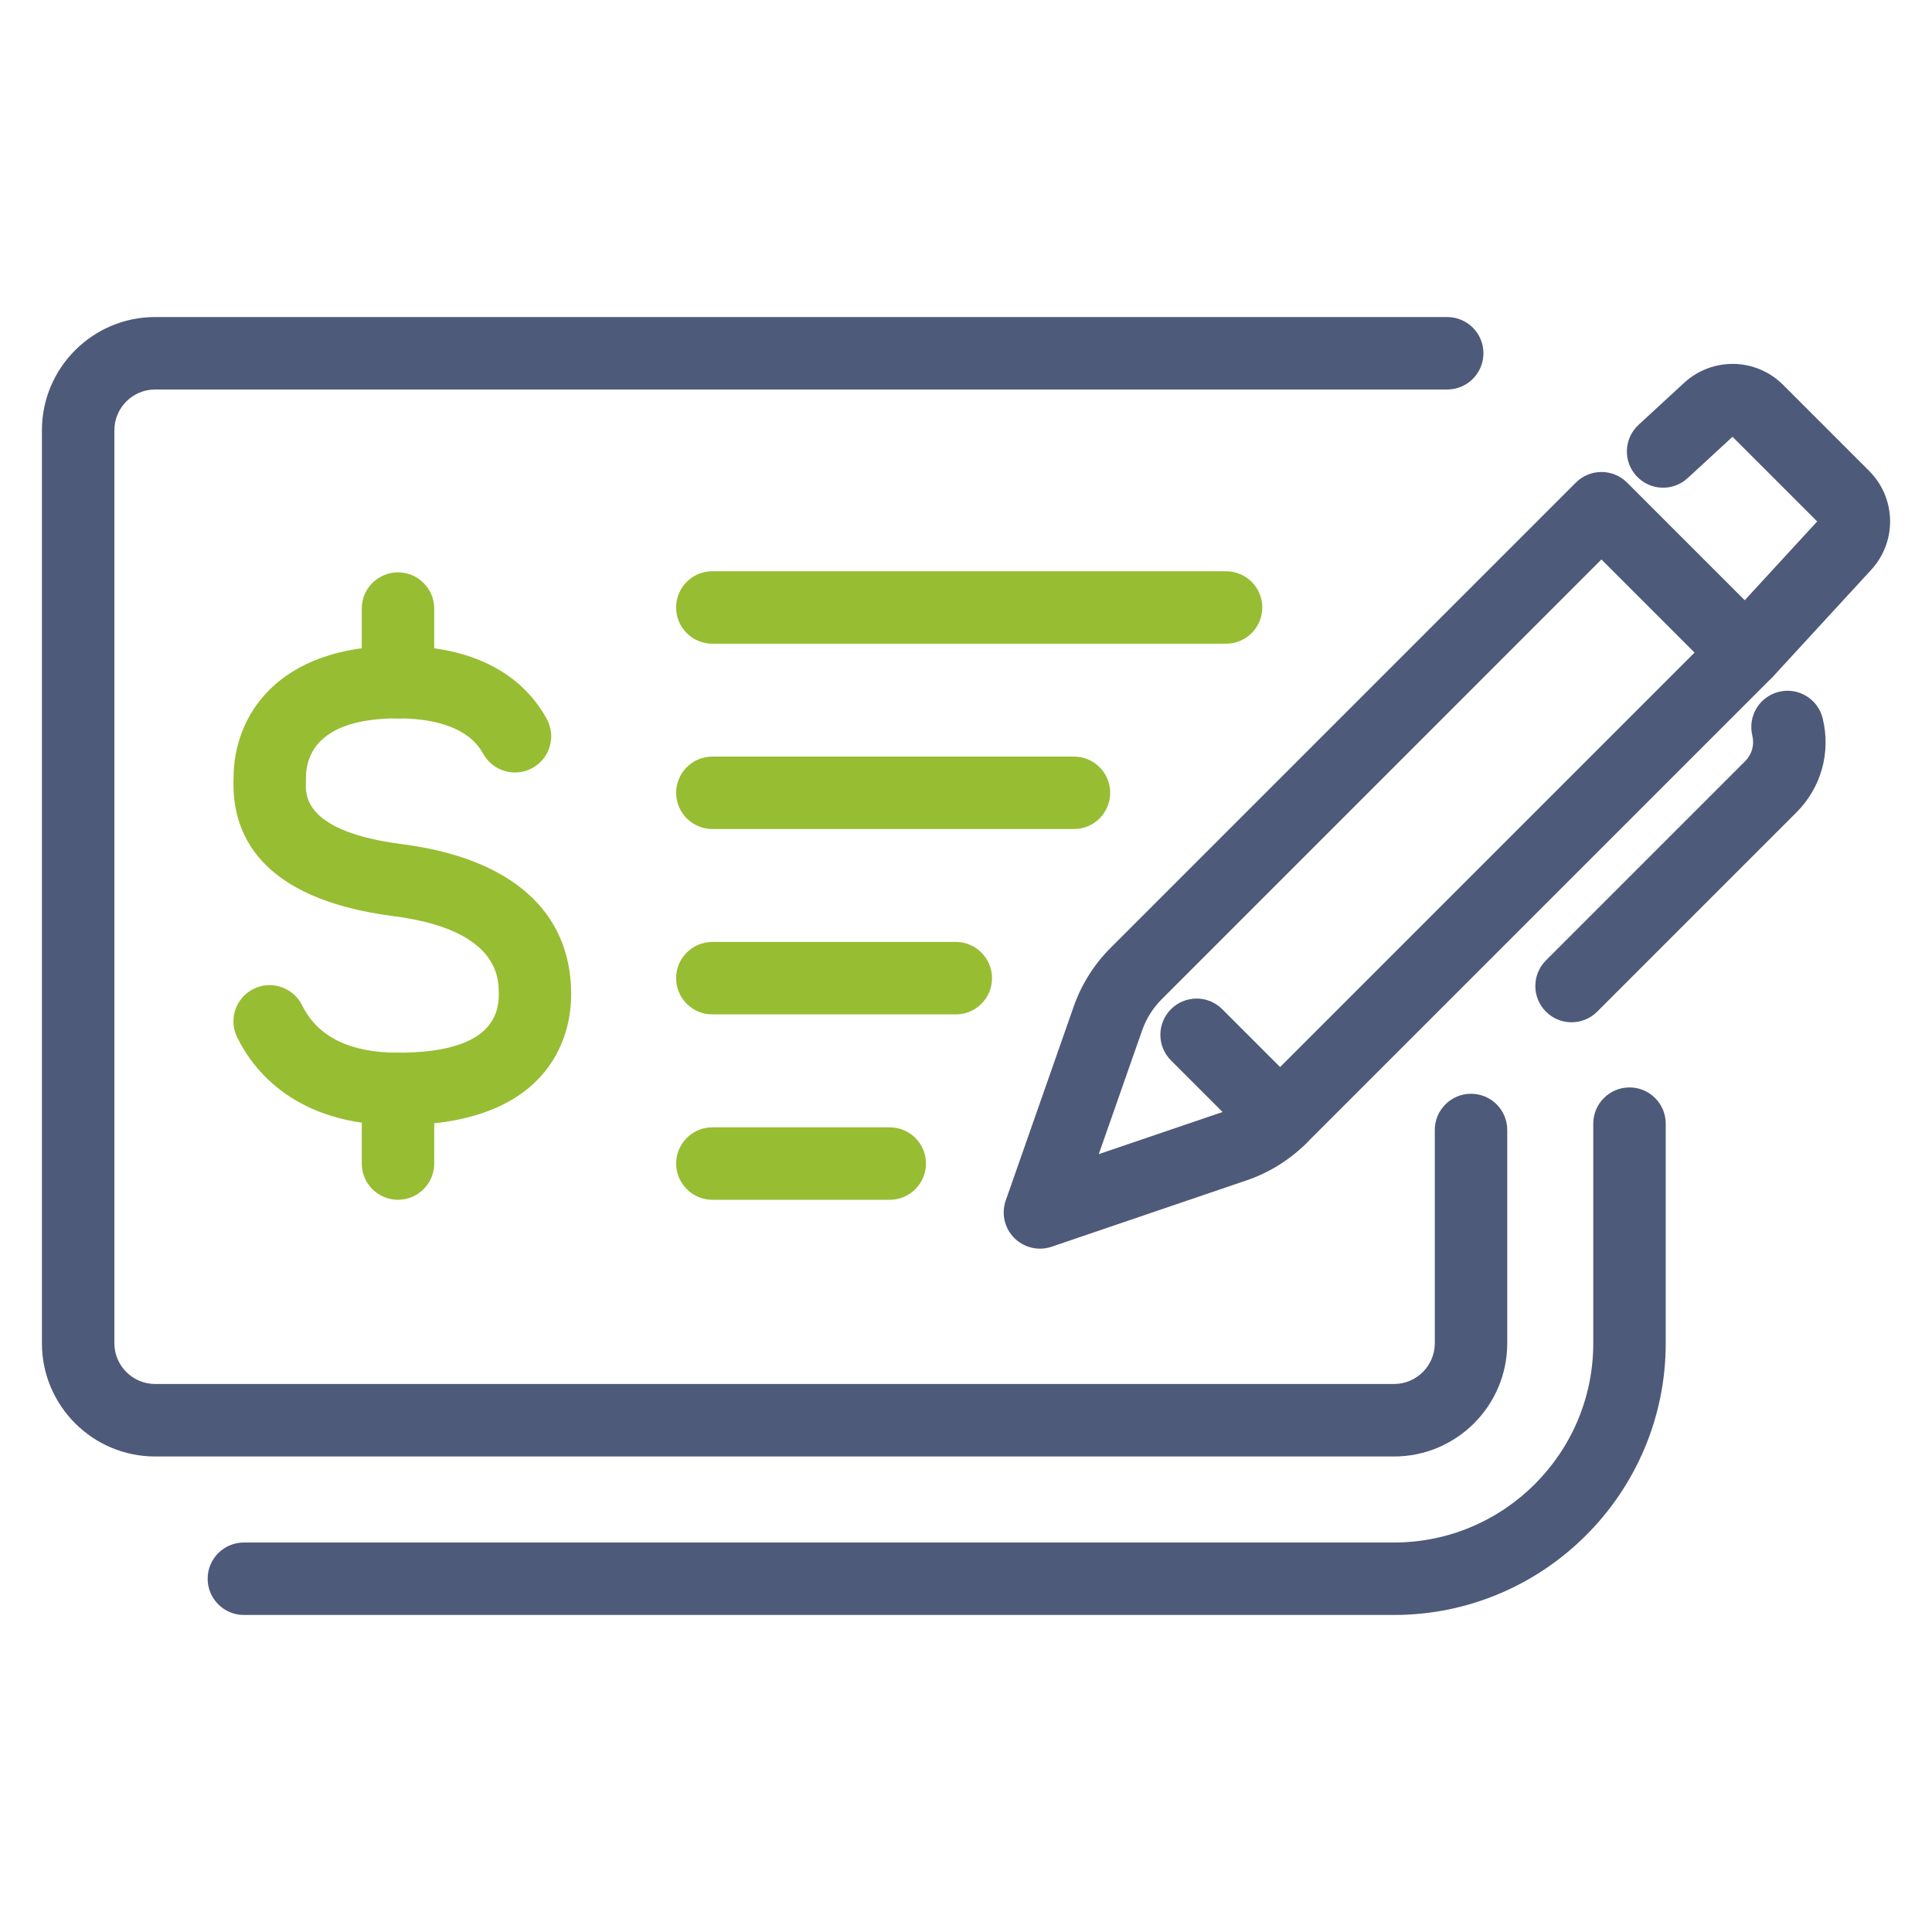 <?xml version="1.0" encoding="utf-8"?>
<!-- Generator: Adobe Illustrator 26.3.1, SVG Export Plug-In . SVG Version: 6.00 Build 0)  -->
<svg version="1.1" id="Layer_1" xmlns="http://www.w3.org/2000/svg" xmlns:xlink="http://www.w3.org/1999/xlink" x="0px" y="0px"
	 viewBox="0 0 400 400" style="enable-background:new 0 0 400 400;" xml:space="preserve">
<style type="text/css">
	.st0{fill:#97BD33;}
	.st1{fill:#4E5A79;}
</style>
<g>
	<g>
		<g>
			<path class="st0" d="M82.4,232.96c-21.2,0-29.96-11.4-33.3-18.19c-1.83-3.72-0.29-8.21,3.42-10.04
				c3.71-1.83,8.21-0.29,10.04,3.42c3.2,6.5,9.87,9.8,19.83,9.8c13.86,0,20.88-4.03,20.88-11.98v-0.15c0-3.3,0.02-13.33-21.84-16.15
				c-28.01-3.61-33.45-17.38-33.08-28.29c0-0.15,0.01-0.27,0.01-0.38c0-12.58,8.91-27.27,34.02-27.27
				c18.61,0,27.03,8.21,30.81,15.09c2,3.63,0.67,8.19-2.96,10.19c-3.63,1.99-8.19,0.67-10.19-2.96c-3.32-6.05-11.44-7.32-17.67-7.32
				c-16.55,0-19.02,7.69-19.02,12.27c0,0.25-0.01,0.54-0.02,0.89c-0.1,2.81-0.35,10.27,20,12.9c22.54,2.91,34.94,13.94,34.92,31.05
				v0.13C118.28,212.32,115.69,232.96,82.4,232.96z"/>
		</g>
		<g>
			<path class="st0" d="M82.4,248.4c-4.14,0-7.5-3.36-7.5-7.5v-15.44c0-4.14,3.36-7.5,7.5-7.5s7.5,3.36,7.5,7.5v15.44
				C89.9,245.04,86.54,248.4,82.4,248.4z"/>
		</g>
		<g>
			<path class="st0" d="M82.4,148.75c-4.14,0-7.5-3.36-7.5-7.5V126c0-4.14,3.36-7.5,7.5-7.5s7.5,3.36,7.5,7.5v15.25
				C89.9,145.39,86.54,148.75,82.4,148.75z"/>
		</g>
	</g>
	<g>
		<path class="st0" d="M197.89,210.02h-50.41c-4.14,0-7.5-3.36-7.5-7.5s3.36-7.5,7.5-7.5h50.41c4.14,0,7.5,3.36,7.5,7.5
			S202.04,210.02,197.89,210.02z"/>
	</g>
	<g>
		<path class="st0" d="M184.21,248.4h-36.72c-4.14,0-7.5-3.36-7.5-7.5s3.36-7.5,7.5-7.5h36.72c4.14,0,7.5,3.36,7.5,7.5
			S188.35,248.4,184.21,248.4z"/>
	</g>
	<g>
		<path class="st0" d="M222.35,171.64h-74.86c-4.14,0-7.5-3.36-7.5-7.5s3.36-7.5,7.5-7.5h74.86c4.14,0,7.5,3.36,7.5,7.5
			S226.49,171.64,222.35,171.64z"/>
	</g>
	<g>
		<path class="st0" d="M253.84,133.27H147.48c-4.14,0-7.5-3.36-7.5-7.5s3.36-7.5,7.5-7.5h106.36c4.14,0,7.5,3.36,7.5,7.5
			S257.98,133.27,253.84,133.27z"/>
	</g>
	<g>
		<path class="st1" d="M288.62,334.36H50.49c-4.14,0-7.5-3.36-7.5-7.5s3.36-7.5,7.5-7.5h238.13c22.75,0,41.25-18.5,41.25-41.25
			v-45.47c0-4.14,3.36-7.5,7.5-7.5s7.5,3.36,7.5,7.5v45.47C344.87,309.12,319.64,334.36,288.62,334.36z"/>
	</g>
	<g>
		<path class="st1" d="M288.62,301.55H32.12c-12.93,0-23.44-10.52-23.44-23.44V89.08c0-12.93,10.52-23.44,23.44-23.44h267.51
			c4.14,0,7.5,3.36,7.5,7.5s-3.36,7.5-7.5,7.5H32.12c-4.65,0-8.44,3.79-8.44,8.44v189.02c0,4.65,3.79,8.44,8.44,8.44h256.5
			c4.65,0,8.44-3.79,8.44-8.44v-44.15c0-4.14,3.36-7.5,7.5-7.5s7.5,3.36,7.5,7.5v44.15C312.06,291.03,301.55,301.55,288.62,301.55z"
			/>
	</g>
	<g>
		<g>
			<path class="st1" d="M215.31,258.52c-1.97,0-3.9-0.78-5.33-2.22c-2.02-2.04-2.7-5.05-1.75-7.76l14.08-40.18
				c1.58-4.52,4.21-8.7,7.6-12.09l96.35-96.35c2.93-2.93,7.68-2.93,10.61,0l29.88,29.88c2.93,2.93,2.93,7.68,0,10.61l-96.27,96.27
				c-3.46,3.46-7.74,6.12-12.36,7.69l-40.39,13.75C216.94,258.39,216.12,258.52,215.31,258.52z M331.56,115.83l-91.04,91.05
				c-1.81,1.81-3.21,4.03-4.05,6.44l-8.98,25.63l25.8-8.78c2.47-0.84,4.75-2.26,6.59-4.1l90.96-90.96L331.56,115.83z"/>
		</g>
		<g>
			<path class="st1" d="M325.37,211.65c-1.92,0-3.84-0.73-5.3-2.2c-2.93-2.93-2.93-7.68,0-10.61l41.25-41.25
				c1.4-1.4,1.95-3.38,1.48-5.3c-0.98-4.02,1.48-8.08,5.51-9.06c4.03-0.98,8.08,1.48,9.06,5.51c1.72,7.06-0.31,14.33-5.45,19.47
				l-41.25,41.25C329.21,210.92,327.29,211.65,325.37,211.65z"/>
		</g>
		<g>
			<path class="st1" d="M361.68,142.36c-1.81,0-3.63-0.65-5.08-1.98c-3.05-2.8-3.25-7.55-0.44-10.6l20.07-21.82L358.7,90.43
				l-9.29,8.56c-3.05,2.81-7.79,2.61-10.6-0.44c-2.81-3.05-2.61-7.79,0.44-10.6l9.42-8.68c5.87-5.4,14.88-5.21,20.51,0.42
				l17.79,17.79c5.64,5.64,5.82,14.64,0.43,20.51l-20.19,21.95C365.72,141.55,363.71,142.36,361.68,142.36z"/>
		</g>
		<g>
			<path class="st1" d="M265.02,239.03c-1.92,0-3.84-0.73-5.3-2.2l-17.28-17.28c-2.93-2.93-2.93-7.68,0-10.61
				c2.93-2.93,7.68-2.93,10.61,0l17.28,17.28c2.93,2.93,2.93,7.68,0,10.61C268.86,238.3,266.94,239.03,265.02,239.03z"/>
		</g>
	</g>
</g>
</svg>

